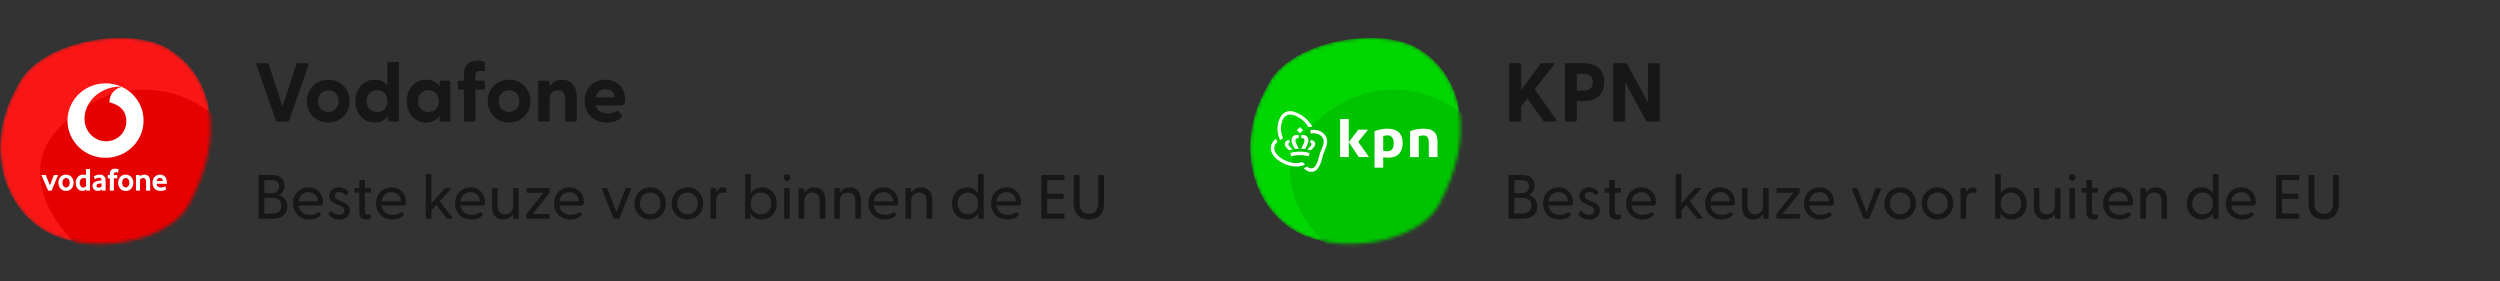 <svg width="720" height="81" viewBox="0 0 720 81" fill="none" xmlns="http://www.w3.org/2000/svg">
<rect x="0" y="0" width="720" height="81" fill="#333333" stroke="none"/>
<g clip-path="url(#clip0_6153_13877)">
<mask id="mask0_6153_13877" style="mask-type:alpha" maskUnits="userSpaceOnUse" x="0" y="10" width="61" height="61">
<path d="M4.763 25.305C10.827 11.438 37.383 7.594 48.089 13.804C61.638 21.709 65.04 39.367 54.422 58.925C48.5 70.019 25.301 73.847 12.814 66.407C-0.34 58.402 -3.841 40.348 4.763 25.305Z" fill="#0095B6"/>
</mask>
<g mask="url(#mask0_6153_13877)">
<path d="M4.763 25.305C10.827 11.438 37.383 7.594 48.089 13.804C61.638 21.709 65.04 39.367 54.422 58.925C48.5 70.019 25.301 73.847 12.814 66.407C-0.34 58.402 -3.841 40.348 4.763 25.305Z" fill="#FB1616"/>
<path d="M37.912 26.009C57.652 23.717 75.464 41.231 73.375 60.791C72.311 70.409 65.27 77.622 54.647 80.834C46.259 83.324 38.672 81.897 31.455 77.394C24.742 73.229 18.736 68.322 14.871 61.321C10.42 53.266 9.25 43.248 18.896 35.074C24.439 30.342 30.445 26.744 37.912 26.009Z" fill="#E60000"/>
</g>
<path d="M25.652 25.056C28.56 23.67 32.076 23.654 35.017 24.975C32.75 24.798 30.482 25.523 28.593 26.732C26.638 27.973 25.192 29.956 24.601 32.164C24.19 33.743 24.256 35.452 24.913 36.951C25.833 39.094 28.051 40.69 30.45 40.69C31.813 40.706 33.193 40.255 34.245 39.401C35.51 38.385 36.298 36.838 36.381 35.242C36.446 33.953 36.118 32.583 35.263 31.567C34.343 30.439 32.93 29.811 31.534 29.472C31.386 27.393 33.045 25.427 35.099 25.024C37.449 26.12 39.387 28.054 40.422 30.391C41.441 32.647 41.622 35.242 40.948 37.611C40.34 39.771 39.009 41.721 37.219 43.108C35.313 44.606 32.898 45.445 30.45 45.445C28.297 45.461 26.161 44.848 24.371 43.688C22.186 42.286 20.543 40.094 19.836 37.611C19.195 35.371 19.327 32.921 20.214 30.745C21.233 28.263 23.204 26.2 25.652 25.056ZM31.863 49.168C32.06 48.829 32.438 48.636 32.832 48.587C33.276 48.539 33.752 48.587 34.163 48.749C34.13 49.071 34.081 49.393 34.031 49.716C33.719 49.603 33.308 49.506 32.996 49.7C32.75 49.861 32.783 50.167 32.783 50.425H33.768V51.36H32.799V54.906H31.633V51.36H31.025V50.425H31.633C31.616 49.99 31.633 49.538 31.863 49.168ZM24.748 48.684H25.931V54.889H24.847C24.831 54.777 24.814 54.664 24.798 54.535C24.256 55.131 23.253 55.099 22.645 54.615C22.054 54.148 21.791 53.358 21.808 52.633C21.791 51.859 22.12 51.037 22.81 50.602C23.368 50.231 24.108 50.215 24.748 50.409V48.684ZM23.549 51.408C23.204 51.601 23.023 51.972 22.974 52.343C22.941 52.697 22.958 53.084 23.122 53.423C23.237 53.681 23.451 53.906 23.73 53.987C24.108 54.1 24.518 53.938 24.765 53.648V51.424C24.371 51.263 23.911 51.199 23.549 51.408ZM18.423 50.36C18.998 50.231 19.655 50.28 20.165 50.602C20.69 50.925 21.035 51.489 21.15 52.085C21.282 52.746 21.167 53.471 20.805 54.051C20.526 54.503 20.05 54.841 19.524 54.938C18.998 55.034 18.407 54.986 17.93 54.712C17.487 54.454 17.158 54.035 16.977 53.552C16.714 52.859 16.764 52.053 17.109 51.392C17.388 50.892 17.864 50.505 18.423 50.36ZM18.735 51.311C18.39 51.424 18.16 51.746 18.062 52.069C17.947 52.488 17.963 52.955 18.127 53.358C18.242 53.632 18.456 53.874 18.768 53.955C19.097 54.051 19.475 53.955 19.705 53.713C20.017 53.391 20.082 52.923 20.066 52.504C20.05 52.133 19.935 51.73 19.622 51.472C19.376 51.263 19.031 51.231 18.735 51.311ZM26.966 50.844C27.607 50.393 28.429 50.199 29.201 50.344C29.595 50.409 29.957 50.651 30.17 50.989C30.4 51.36 30.433 51.811 30.417 52.246V54.889H29.332L29.283 54.551C28.692 55.147 27.591 55.131 27.016 54.519C26.687 54.164 26.556 53.648 26.687 53.181C26.786 52.778 27.114 52.488 27.492 52.311C28.034 52.053 28.642 52.004 29.234 51.956C29.25 51.698 29.184 51.392 28.922 51.279C28.396 51.053 27.804 51.311 27.361 51.617C27.229 51.392 27.098 51.118 26.966 50.844ZM28.084 53.02C27.854 53.149 27.739 53.455 27.821 53.713C27.887 53.922 28.117 54.019 28.33 54.035C28.659 54.067 28.987 53.938 29.25 53.729V52.81C28.856 52.826 28.445 52.843 28.084 53.02ZM35.641 50.36C36.216 50.248 36.841 50.28 37.35 50.602C37.892 50.925 38.237 51.505 38.352 52.101C38.484 52.73 38.369 53.407 38.056 53.971C37.794 54.454 37.317 54.809 36.775 54.938C36.2 55.067 35.559 55.002 35.05 54.68C34.541 54.374 34.228 53.826 34.097 53.261C33.933 52.569 34.048 51.827 34.425 51.231C34.705 50.796 35.148 50.473 35.641 50.36ZM35.953 51.295C35.641 51.392 35.411 51.634 35.313 51.924C35.148 52.359 35.148 52.843 35.296 53.278C35.378 53.487 35.493 53.681 35.674 53.809C36.019 54.067 36.561 54.035 36.857 53.729C37.169 53.439 37.251 52.987 37.251 52.585C37.235 52.166 37.136 51.714 36.791 51.44C36.561 51.263 36.233 51.231 35.953 51.295ZM40.275 50.763C40.751 50.393 41.392 50.215 42 50.344C42.394 50.409 42.755 50.634 42.953 50.973C43.215 51.408 43.248 51.924 43.248 52.407V54.906H42.065V52.407C42.065 52.101 42.032 51.763 41.819 51.521C41.671 51.36 41.457 51.263 41.227 51.279C40.866 51.263 40.57 51.505 40.324 51.714V54.889H39.157V50.409H40.225C40.242 50.522 40.258 50.651 40.275 50.763ZM44.546 50.925C45.269 50.135 46.682 50.07 47.454 50.812C47.996 51.376 48.111 52.198 48.078 52.939H45.121C45.121 53.326 45.318 53.745 45.713 53.89C46.337 54.132 47.06 53.971 47.586 53.616C47.684 53.938 47.799 54.245 47.881 54.551C47.389 54.857 46.813 54.97 46.238 54.986C45.63 55.002 44.99 54.825 44.563 54.39C44.053 53.89 43.873 53.133 43.938 52.44C43.971 51.892 44.168 51.344 44.546 50.925ZM45.483 51.44C45.269 51.601 45.17 51.859 45.138 52.117H46.896C46.863 51.795 46.715 51.44 46.386 51.311C46.107 51.15 45.729 51.231 45.483 51.44ZM11.917 50.409H13.182C13.543 51.327 13.921 52.246 14.283 53.165L14.381 53.358C14.759 52.375 15.154 51.392 15.531 50.409H16.731C16.107 51.908 15.482 53.391 14.874 54.889H13.856C13.198 53.407 12.558 51.908 11.917 50.409Z" fill="white"/>
<path d="M79.912 35C79.72 35 79.528 34.904 79.456 34.712L73.84 18.608C73.744 18.368 73.864 18.2 74.128 18.2H76.96C77.152 18.2 77.296 18.272 77.368 18.488L81.352 30.68L85.336 18.488C85.408 18.272 85.552 18.2 85.744 18.2H88.576C88.84 18.2 88.984 18.368 88.888 18.608L83.272 34.712C83.2 34.904 83.008 35 82.816 35H79.912ZM94.562 35.288C91.01 35.288 88.394 32.6 88.394 29.12C88.394 25.64 91.01 22.952 94.562 22.952C98.09 22.952 100.706 25.64 100.706 29.12C100.706 32.6 98.09 35.288 94.562 35.288ZM94.562 32.24C96.218 32.24 97.514 31.04 97.514 29.12C97.514 27.2 96.218 26 94.562 26C92.882 26 91.586 27.2 91.586 29.12C91.586 31.04 92.882 32.24 94.562 32.24ZM107.931 35.288C104.619 35.288 102.339 32.624 102.339 29.12C102.339 25.64 104.619 22.952 107.931 22.952C109.563 22.952 110.763 23.552 111.555 24.608V18.2C111.555 17.984 111.699 17.84 111.915 17.84H114.531C114.747 17.84 114.891 17.984 114.891 18.2V34.64C114.891 34.856 114.723 35 114.507 35H112.179C111.963 35 111.819 34.856 111.819 34.64L111.771 33.344C110.955 34.544 109.683 35.288 107.931 35.288ZM108.627 32.264C110.379 32.264 111.603 31.016 111.603 29.12C111.603 27.224 110.379 25.976 108.627 25.976C106.875 25.976 105.579 27.248 105.579 29.12C105.579 31.016 106.875 32.264 108.627 32.264ZM122.744 35.288C119.432 35.288 117.152 32.624 117.152 29.12C117.152 25.64 119.432 22.952 122.744 22.952C124.52 22.952 125.792 23.672 126.584 24.896L126.632 23.6C126.632 23.384 126.776 23.24 126.992 23.24H129.344C129.56 23.24 129.704 23.384 129.704 23.6V34.64C129.704 34.856 129.536 35 129.32 35H126.992C126.776 35 126.632 34.856 126.632 34.64L126.584 33.344C125.768 34.544 124.496 35.288 122.744 35.288ZM123.44 32.264C125.192 32.264 126.416 31.016 126.416 29.12C126.416 27.224 125.192 25.976 123.44 25.976C121.688 25.976 120.392 27.248 120.392 29.12C120.392 31.016 121.688 32.264 123.44 32.264ZM133.956 35C133.74 35 133.596 34.856 133.596 34.64V25.808H132.204C131.988 25.808 131.844 25.664 131.844 25.448V23.6C131.844 23.384 131.988 23.24 132.204 23.24H133.596V21.416C133.596 18.68 135.108 17.456 137.628 17.456C138.3 17.456 138.804 17.504 139.428 17.816C139.572 17.888 139.644 18.032 139.644 18.176V20.36C139.644 20.528 139.5 20.552 139.332 20.528C138.948 20.456 138.636 20.408 138.372 20.408C137.196 20.408 136.932 21.008 136.932 21.872V23.24H139.284C139.5 23.24 139.644 23.384 139.644 23.6V25.448C139.644 25.664 139.5 25.808 139.284 25.808H136.932V34.64C136.932 34.856 136.788 35 136.572 35H133.956ZM146.617 35.288C143.065 35.288 140.449 32.6 140.449 29.12C140.449 25.64 143.065 22.952 146.617 22.952C150.145 22.952 152.761 25.64 152.761 29.12C152.761 32.6 150.145 35.288 146.617 35.288ZM146.617 32.24C148.273 32.24 149.569 31.04 149.569 29.12C149.569 27.2 148.273 26 146.617 26C144.937 26 143.641 27.2 143.641 29.12C143.641 31.04 144.937 32.24 146.617 32.24ZM155.354 35C155.138 35 154.994 34.856 154.994 34.64V23.6C154.994 23.384 155.138 23.24 155.354 23.24H157.85C158.066 23.24 158.21 23.336 158.21 23.624L158.306 25.016C158.978 23.816 160.106 22.952 161.858 22.952C164.306 22.952 166.106 24.728 166.106 27.8V34.64C166.106 34.856 165.938 35 165.722 35H163.154C162.938 35 162.794 34.856 162.794 34.64V28.544C162.794 26.888 162.026 26 160.61 26C159.218 26 158.306 26.888 158.306 28.544V34.64C158.306 34.856 158.162 35 157.946 35H155.354ZM174.795 35.288C170.931 35.288 168.339 32.624 168.339 29.072C168.339 25.616 170.763 22.952 174.387 22.952C177.963 22.952 180.027 25.592 180.027 28.568C180.027 29.72 179.763 30.368 178.731 30.368H171.579C171.939 31.856 173.163 32.672 175.059 32.672C175.971 32.672 176.835 32.504 177.795 31.952C177.963 31.856 178.083 31.88 178.203 32.048L179.091 33.272C179.211 33.44 179.187 33.608 178.971 33.8C177.963 34.808 176.451 35.288 174.795 35.288ZM171.531 28.04H177.075C176.883 26.48 175.827 25.688 174.411 25.688C172.947 25.688 171.819 26.48 171.531 28.04Z" fill="#171717"/>
<path d="M74.728 63C74.566 63 74.458 62.91 74.458 62.748V50.652C74.458 50.49 74.566 50.4 74.728 50.4H78.526C81.01 50.4 81.964 51.93 81.964 53.478C81.964 54.684 81.334 55.746 80.182 56.178C81.73 56.538 82.738 57.78 82.738 59.472C82.738 61.542 81.334 63 78.454 63H74.728ZM76.132 55.62H78.292C79.552 55.62 80.362 54.936 80.362 53.676C80.362 52.398 79.552 51.894 78.292 51.894H76.132V55.62ZM76.132 61.506H78.346C80.092 61.506 81.028 60.732 81.028 59.256C81.028 57.798 80.092 56.97 78.346 56.97H76.132V61.506ZM89.109 63.216C86.228 63.216 84.392 61.146 84.392 58.554C84.392 55.962 86.21 53.964 88.856 53.964C91.484 53.964 93.014 55.962 93.014 58.14C93.014 58.86 92.871 59.184 92.276 59.184H85.977C86.174 60.768 87.308 61.884 89.252 61.884C90.225 61.884 90.963 61.614 91.647 61.128C91.754 61.056 91.862 61.056 91.934 61.146L92.331 61.704C92.457 61.848 92.403 61.956 92.258 62.082C91.484 62.838 90.35 63.216 89.109 63.216ZM85.977 57.978H91.575C91.484 56.394 90.441 55.35 88.856 55.35C87.272 55.35 86.156 56.34 85.977 57.978ZM97.668 63.216C96.228 63.216 95.238 62.532 94.68 61.848C94.554 61.704 94.572 61.56 94.68 61.38L95.04 60.876C95.166 60.714 95.328 60.714 95.472 60.858C96.066 61.434 96.714 61.83 97.596 61.83C98.514 61.83 99.144 61.416 99.144 60.606C99.144 59.886 98.658 59.544 97.884 59.22L96.822 58.77C95.742 58.32 94.86 57.654 94.86 56.412C94.86 54.882 96.156 53.964 97.668 53.964C98.712 53.964 99.684 54.396 100.35 55.224C100.458 55.35 100.422 55.494 100.332 55.602L99.9 56.106C99.756 56.286 99.63 56.268 99.468 56.106C98.91 55.548 98.352 55.296 97.74 55.296C97.002 55.296 96.408 55.674 96.408 56.376C96.408 57.114 96.948 57.42 97.74 57.726L98.712 58.122C99.846 58.59 100.764 59.274 100.746 60.642C100.746 62.316 99.306 63.216 97.668 63.216ZM105.566 63.216C104.306 63.216 103.478 62.586 103.478 61.128V55.494H102.344C102.182 55.494 102.074 55.386 102.074 55.224V54.432C102.074 54.27 102.182 54.18 102.344 54.18H103.478V52.092C103.478 51.93 103.568 51.84 103.73 51.84H104.864C105.026 51.84 105.098 51.93 105.098 52.092V54.18H106.574C106.736 54.18 106.826 54.27 106.826 54.432V55.224C106.826 55.386 106.736 55.494 106.574 55.494H105.098V60.93C105.098 61.578 105.386 61.83 105.908 61.83C106.052 61.83 106.286 61.812 106.466 61.794C106.718 61.758 106.808 61.848 106.808 62.028V62.784C106.808 63.126 106.07 63.216 105.566 63.216ZM113.015 63.216C110.135 63.216 108.299 61.146 108.299 58.554C108.299 55.962 110.117 53.964 112.763 53.964C115.391 53.964 116.921 55.962 116.921 58.14C116.921 58.86 116.777 59.184 116.183 59.184H109.883C110.081 60.768 111.215 61.884 113.159 61.884C114.131 61.884 114.869 61.614 115.553 61.128C115.661 61.056 115.769 61.056 115.841 61.146L116.237 61.704C116.363 61.848 116.309 61.956 116.165 62.082C115.391 62.838 114.257 63.216 113.015 63.216ZM109.883 57.978H115.481C115.391 56.394 114.347 55.35 112.763 55.35C111.179 55.35 110.063 56.34 109.883 57.978ZM122.87 63C122.708 63 122.618 62.91 122.618 62.748V50.382C122.618 50.22 122.708 50.13 122.87 50.13H124.004C124.166 50.13 124.256 50.22 124.256 50.382V58.554L128.054 54.324C128.144 54.216 128.234 54.18 128.36 54.18H129.728C129.926 54.18 129.962 54.324 129.836 54.468L126.65 57.924L130.304 62.694C130.43 62.856 130.358 63 130.142 63H128.936C128.792 63 128.702 62.964 128.612 62.838L125.66 59.04L124.256 60.57V62.748C124.256 62.91 124.166 63 124.004 63H122.87ZM135.761 63.216C132.881 63.216 131.045 61.146 131.045 58.554C131.045 55.962 132.863 53.964 135.509 53.964C138.137 53.964 139.667 55.962 139.667 58.14C139.667 58.86 139.523 59.184 138.929 59.184H132.629C132.827 60.768 133.961 61.884 135.905 61.884C136.877 61.884 137.615 61.614 138.299 61.128C138.407 61.056 138.515 61.056 138.587 61.146L138.983 61.704C139.109 61.848 139.055 61.956 138.911 62.082C138.137 62.838 137.003 63.216 135.761 63.216ZM132.629 57.978H138.227C138.137 56.394 137.093 55.35 135.509 55.35C133.925 55.35 132.809 56.34 132.629 57.978ZM144.894 63.216C143.004 63.216 141.69 61.938 141.69 59.598V54.432C141.69 54.27 141.78 54.18 141.942 54.18H143.076C143.238 54.18 143.31 54.27 143.31 54.432V59.364C143.31 60.84 144.066 61.704 145.416 61.704C146.766 61.704 147.756 60.84 147.756 59.364V54.432C147.756 54.27 147.828 54.18 147.99 54.18H149.124C149.286 54.18 149.376 54.27 149.376 54.432V62.748C149.376 62.91 149.286 63 149.124 63H148.062C147.882 63 147.81 62.928 147.81 62.73L147.756 61.614C147.252 62.514 146.316 63.216 144.894 63.216ZM151.848 63C151.686 63 151.578 62.91 151.578 62.748V61.83C151.578 61.704 151.632 61.578 151.704 61.488L156.51 55.53H151.902C151.74 55.53 151.632 55.44 151.632 55.278V54.432C151.632 54.27 151.74 54.18 151.902 54.18H158.04C158.202 54.18 158.31 54.27 158.31 54.432V55.35C158.31 55.476 158.274 55.584 158.184 55.674L153.396 61.632H158.076C158.238 61.632 158.328 61.74 158.328 61.902V62.748C158.328 62.91 158.238 63 158.076 63H151.848ZM164.255 63.216C161.375 63.216 159.539 61.146 159.539 58.554C159.539 55.962 161.357 53.964 164.003 53.964C166.631 53.964 168.161 55.962 168.161 58.14C168.161 58.86 168.017 59.184 167.423 59.184H161.123C161.321 60.768 162.455 61.884 164.399 61.884C165.371 61.884 166.109 61.614 166.793 61.128C166.901 61.056 167.009 61.056 167.081 61.146L167.477 61.704C167.603 61.848 167.549 61.956 167.405 62.082C166.631 62.838 165.497 63.216 164.255 63.216ZM161.123 57.978H166.721C166.631 56.394 165.587 55.35 164.003 55.35C162.419 55.35 161.303 56.34 161.123 57.978ZM176.972 63C176.828 63 176.702 62.928 176.648 62.784L173.354 54.486C173.282 54.288 173.354 54.18 173.552 54.18H174.704C174.848 54.18 174.938 54.252 174.992 54.396L177.548 61.164L180.104 54.396C180.158 54.252 180.248 54.18 180.392 54.18H181.544C181.742 54.18 181.814 54.288 181.742 54.486L178.448 62.784C178.394 62.928 178.268 63 178.124 63H176.972ZM187.261 63.216C184.669 63.216 182.707 61.218 182.707 58.59C182.707 55.962 184.669 53.964 187.261 53.964C189.853 53.964 191.797 55.962 191.797 58.59C191.797 61.218 189.853 63.216 187.261 63.216ZM187.261 61.704C188.953 61.704 190.231 60.444 190.231 58.59C190.231 56.736 188.953 55.458 187.261 55.458C185.551 55.458 184.291 56.736 184.291 58.59C184.291 60.444 185.551 61.704 187.261 61.704ZM198.001 63.216C195.409 63.216 193.447 61.218 193.447 58.59C193.447 55.962 195.409 53.964 198.001 53.964C200.593 53.964 202.537 55.962 202.537 58.59C202.537 61.218 200.593 63.216 198.001 63.216ZM198.001 61.704C199.693 61.704 200.971 60.444 200.971 58.59C200.971 56.736 199.693 55.458 198.001 55.458C196.291 55.458 195.031 56.736 195.031 58.59C195.031 60.444 196.291 61.704 198.001 61.704ZM204.889 63C204.727 63 204.637 62.91 204.637 62.748V54.432C204.637 54.27 204.727 54.18 204.889 54.18H205.951C206.131 54.18 206.203 54.252 206.203 54.45L206.257 55.494C206.581 54.63 207.175 53.964 208.255 53.964C208.633 53.964 208.903 54.036 209.065 54.144C209.173 54.234 209.209 54.306 209.209 54.468V55.35C209.209 55.548 209.083 55.584 208.885 55.53C208.651 55.458 208.435 55.44 208.237 55.44C206.761 55.44 206.257 56.7 206.257 57.762V62.748C206.257 62.91 206.185 63 206.023 63H204.889ZM219.411 63.216C217.899 63.216 216.801 62.532 216.153 61.434L216.117 62.748C216.117 62.91 216.045 63 215.883 63H214.839C214.677 63 214.587 62.91 214.587 62.748V50.382C214.587 50.22 214.677 50.13 214.839 50.13H215.973C216.135 50.13 216.225 50.22 216.225 50.382V55.674C216.855 54.612 217.953 53.964 219.411 53.964C221.949 53.964 223.713 55.962 223.713 58.59C223.713 61.236 221.949 63.216 219.411 63.216ZM219.123 61.722C220.869 61.722 222.129 60.462 222.129 58.59C222.129 56.736 220.869 55.458 219.123 55.458C217.395 55.458 216.189 56.736 216.189 58.608C216.189 60.48 217.395 61.722 219.123 61.722ZM226.647 52.092C226.107 52.092 225.675 51.66 225.675 51.12C225.675 50.58 226.107 50.148 226.647 50.148C227.187 50.148 227.601 50.58 227.601 51.12C227.601 51.66 227.187 52.092 226.647 52.092ZM226.071 63C225.909 63 225.837 62.91 225.837 62.748V54.432C225.837 54.27 225.909 54.18 226.071 54.18H227.205C227.367 54.18 227.457 54.27 227.457 54.432V62.748C227.457 62.91 227.367 63 227.205 63H226.071ZM230.272 63C230.11 63 230.02 62.91 230.02 62.748V54.432C230.02 54.27 230.11 54.18 230.272 54.18H231.334C231.514 54.18 231.586 54.252 231.586 54.45L231.64 55.566C232.144 54.666 233.08 53.964 234.502 53.964C236.392 53.964 237.706 55.242 237.706 57.564V62.748C237.706 62.91 237.616 63 237.454 63H236.32C236.158 63 236.086 62.91 236.086 62.748V57.816C236.086 56.34 235.33 55.458 233.98 55.458C232.63 55.458 231.64 56.34 231.64 57.816V62.748C231.64 62.91 231.568 63 231.406 63H230.272ZM240.52 63C240.358 63 240.268 62.91 240.268 62.748V54.432C240.268 54.27 240.358 54.18 240.52 54.18H241.582C241.762 54.18 241.834 54.252 241.834 54.45L241.888 55.566C242.392 54.666 243.328 53.964 244.75 53.964C246.64 53.964 247.954 55.242 247.954 57.564V62.748C247.954 62.91 247.864 63 247.702 63H246.568C246.406 63 246.334 62.91 246.334 62.748V57.816C246.334 56.34 245.578 55.458 244.228 55.458C242.878 55.458 241.888 56.34 241.888 57.816V62.748C241.888 62.91 241.816 63 241.654 63H240.52ZM254.782 63.216C251.902 63.216 250.066 61.146 250.066 58.554C250.066 55.962 251.884 53.964 254.53 53.964C257.158 53.964 258.688 55.962 258.688 58.14C258.688 58.86 258.544 59.184 257.95 59.184H251.65C251.848 60.768 252.982 61.884 254.926 61.884C255.898 61.884 256.636 61.614 257.32 61.128C257.428 61.056 257.536 61.056 257.608 61.146L258.004 61.704C258.13 61.848 258.076 61.956 257.932 62.082C257.158 62.838 256.024 63.216 254.782 63.216ZM251.65 57.978H257.248C257.158 56.394 256.114 55.35 254.53 55.35C252.946 55.35 251.83 56.34 251.65 57.978ZM261.051 63C260.889 63 260.799 62.91 260.799 62.748V54.432C260.799 54.27 260.889 54.18 261.051 54.18H262.113C262.293 54.18 262.365 54.252 262.365 54.45L262.419 55.566C262.923 54.666 263.859 53.964 265.281 53.964C267.171 53.964 268.485 55.242 268.485 57.564V62.748C268.485 62.91 268.395 63 268.233 63H267.099C266.937 63 266.865 62.91 266.865 62.748V57.816C266.865 56.34 266.109 55.458 264.759 55.458C263.409 55.458 262.419 56.34 262.419 57.816V62.748C262.419 62.91 262.347 63 262.185 63H261.051ZM278.485 63.216C275.947 63.216 274.183 61.236 274.183 58.59C274.183 55.962 275.947 53.964 278.485 53.964C279.943 53.964 281.041 54.612 281.671 55.674V50.382C281.671 50.22 281.761 50.13 281.923 50.13H283.057C283.219 50.13 283.309 50.22 283.309 50.382V62.748C283.309 62.91 283.219 63 283.057 63H282.013C281.851 63 281.779 62.91 281.779 62.748L281.743 61.434C281.095 62.532 279.997 63.216 278.485 63.216ZM278.773 61.722C280.501 61.722 281.707 60.48 281.707 58.608C281.707 56.736 280.501 55.458 278.773 55.458C277.027 55.458 275.767 56.736 275.767 58.59C275.767 60.462 277.027 61.722 278.773 61.722ZM290.132 63.216C287.252 63.216 285.416 61.146 285.416 58.554C285.416 55.962 287.234 53.964 289.88 53.964C292.508 53.964 294.038 55.962 294.038 58.14C294.038 58.86 293.894 59.184 293.3 59.184H287C287.198 60.768 288.332 61.884 290.276 61.884C291.248 61.884 291.986 61.614 292.67 61.128C292.778 61.056 292.886 61.056 292.958 61.146L293.354 61.704C293.48 61.848 293.426 61.956 293.282 62.082C292.508 62.838 291.374 63.216 290.132 63.216ZM287 57.978H292.598C292.508 56.394 291.464 55.35 289.88 55.35C288.296 55.35 287.18 56.34 287 57.978ZM300.185 63C300.023 63 299.915 62.91 299.915 62.748V50.652C299.915 50.49 300.023 50.4 300.185 50.4H306.305C306.467 50.4 306.575 50.49 306.575 50.652V51.642C306.575 51.804 306.467 51.894 306.305 51.894H301.607V55.782H306.071C306.233 55.782 306.323 55.872 306.323 56.034V57.024C306.323 57.186 306.233 57.276 306.071 57.276H301.607V61.488H306.323C306.485 61.488 306.575 61.596 306.575 61.758V62.748C306.575 62.91 306.485 63 306.323 63H300.185ZM313.603 63.234C311.047 63.234 309.247 61.632 309.247 58.68V50.652C309.247 50.49 309.355 50.4 309.517 50.4H310.687C310.849 50.4 310.939 50.49 310.939 50.652V58.554C310.939 60.606 312.019 61.596 313.603 61.596C315.205 61.596 316.285 60.606 316.285 58.554V50.652C316.285 50.49 316.375 50.4 316.537 50.4H317.707C317.869 50.4 317.959 50.49 317.959 50.652V58.68C317.959 61.632 316.195 63.234 313.603 63.234Z" fill="#171717"/>
<mask id="mask1_6153_13877" style="mask-type:alpha" maskUnits="userSpaceOnUse" x="360" y="10" width="61" height="61">
<path d="M364.763 25.305C370.827 11.438 397.383 7.594 408.089 13.804C421.638 21.709 425.04 39.367 414.422 58.925C408.5 70.019 385.301 73.847 372.814 66.407C359.66 58.402 356.159 40.348 364.763 25.305Z" fill="#0095B6"/>
</mask>
<g mask="url(#mask1_6153_13877)">
<path d="M364.763 25.305C370.827 11.438 397.383 7.594 408.089 13.804C421.638 21.709 425.04 39.367 414.422 58.925C408.5 70.019 385.301 73.847 372.814 66.407C359.66 58.402 356.159 40.348 364.763 25.305Z" fill="#00D600"/>
<path d="M397.912 26.009C417.652 23.717 435.464 41.231 433.375 60.791C432.312 70.409 425.27 77.622 414.647 80.834C406.259 83.324 398.672 81.897 391.455 77.394C384.742 73.229 378.736 68.322 374.871 61.321C370.42 53.266 369.25 43.248 378.896 35.074C384.439 30.342 390.445 26.744 397.912 26.009Z" fill="#00C300"/>
</g>
<path d="M409.949 37.065C413.206 37.065 414 38.596 414 40.977V45.229H411.5V41.347C411.5 39.824 411.241 39 409.887 39C409.421 39 408.968 39.087 408.609 39.249V45.229H406.109V37.782C407.233 37.336 408.47 37.065 409.949 37.065ZM388.452 34.291H385.959V45.229H388.452V34.291ZM388.458 40.925L391.177 37.353H394.014L391.173 40.836L394.269 45.229H391.314L388.456 40.925H388.458ZM395.866 37.782C396.903 37.353 398.282 37.065 399.602 37.065C402.549 37.065 403.97 38.548 403.97 41.204C403.97 43.86 402.525 45.41 399.778 45.41C399.31 45.41 398.894 45.389 398.36 45.291V48.291H395.868V37.782M399.585 38.972C399.143 38.972 398.713 39.048 398.36 39.209V43.396C398.609 43.491 399.095 43.571 399.483 43.571C400.829 43.571 401.398 42.741 401.398 41.222C401.398 39.703 400.676 38.972 399.585 38.972Z" fill="white"/>
<path fill-rule="evenodd" clip-rule="evenodd" d="M377.991 36.511C376.468 33.762 373.412 32 371.588 32C368.972 32 367.911 34.753 367.911 37.244C367.911 38.399 368.305 39.446 368.636 40.262L368.666 40.336C368.666 40.336 369.124 40.039 369.526 39.818C369.112 38.793 368.903 38.011 368.903 37.242C368.903 35.651 369.293 34.347 369.972 33.668C370.368 33.272 370.983 32.987 371.588 32.987C373.028 32.987 375.498 34.381 376.872 36.625C377.252 36.561 377.529 36.525 377.991 36.507" fill="white"/>
<path fill-rule="evenodd" clip-rule="evenodd" d="M375.142 46.699L375.108 46.663L375.062 46.679C374.533 46.868 373.989 46.961 373.4 46.961C371.471 46.961 369.361 46.099 368.027 44.766C367.358 44.094 366.991 43.372 366.991 42.8C366.991 42.022 367.244 41.395 367.861 40.923C367.742 40.644 367.615 40.32 367.497 39.965C366.466 40.652 366 41.608 366 42.8C366 43.643 366.46 44.598 367.326 45.464C368.528 46.667 370.754 47.951 373.4 47.951C374.232 47.951 375.023 47.79 375.753 47.469L375.857 47.423L375.775 47.344C375.55 47.123 375.337 46.902 375.14 46.697" fill="white"/>
<path fill-rule="evenodd" clip-rule="evenodd" d="M374.013 39.81V38.946C373.806 38.886 373.653 38.857 373.404 38.857C372.526 38.857 372.028 39.543 371.955 40.228C371.899 40.75 372.044 41.508 372.956 42.92C373.324 42.87 373.693 42.84 374.055 42.83C373.263 41.359 373.07 40.843 373.07 40.465C373.07 40.027 373.322 39.804 373.834 39.804C373.904 39.804 373.96 39.804 374.013 39.81Z" fill="white"/>
<path fill-rule="evenodd" clip-rule="evenodd" d="M374.383 44.67C375.195 44.67 376.024 44.773 376.886 45.028L377.18 44.065C376.213 43.776 375.271 43.659 374.383 43.659C373.495 43.659 372.554 43.776 371.586 44.065L371.881 45.028C372.743 44.772 373.571 44.67 374.383 44.67Z" fill="white"/>
<path d="M374.384 36.59L373.488 37.486L374.383 38.381L375.279 37.486L374.384 36.59Z" fill="white"/>
<path fill-rule="evenodd" clip-rule="evenodd" d="M372.257 43.039C371.21 42.062 371.045 41.793 371.045 41.496C371.045 41.281 371.186 41.142 371.443 41.096C371.379 40.83 371.352 40.579 371.36 40.34C370.563 40.318 370.01 40.768 370.01 41.415C370.01 41.926 370.205 42.39 371.256 43.292L371.35 43.264C371.648 43.175 371.951 43.101 372.257 43.039Z" fill="white"/>
<path fill-rule="evenodd" clip-rule="evenodd" d="M374.756 39.81V38.946C374.963 38.886 375.116 38.857 375.365 38.857C376.243 38.857 376.741 39.543 376.814 40.228C376.87 40.75 376.725 41.508 375.813 42.92C375.445 42.87 375.076 42.84 374.714 42.83C375.506 41.359 375.699 40.843 375.699 40.465C375.699 40.027 375.447 39.804 374.935 39.804C374.865 39.804 374.809 39.804 374.756 39.81Z" fill="white"/>
<path fill-rule="evenodd" clip-rule="evenodd" d="M376.512 43.039C377.559 42.062 377.724 41.793 377.724 41.496C377.724 41.281 377.583 41.142 377.326 41.096C377.39 40.83 377.418 40.579 377.41 40.34C378.206 40.318 378.759 40.768 378.759 41.415C378.759 41.926 378.564 42.39 377.513 43.292L377.42 43.264C377.121 43.175 376.818 43.101 376.512 43.039Z" fill="white"/>
<path fill-rule="evenodd" clip-rule="evenodd" d="M381.308 38.552C380.788 38.022 379.922 37.393 378.292 37.393C377.991 37.393 377.696 37.413 377.414 37.453L377.326 37.465L377.352 37.553C377.428 37.813 377.487 38.09 377.529 38.379L377.541 38.454L377.615 38.444C377.844 38.415 378.065 38.401 378.294 38.401C379.584 38.401 380.223 38.87 380.609 39.265C381.011 39.673 381.24 40.212 381.24 40.744C381.24 41.423 380.89 42.281 380.547 43.113C380.378 43.525 380.07 44.318 379.904 44.998C379.588 46.285 378.963 48.49 377.698 48.49C377.28 48.49 377.023 48.453 376.436 47.981C376.116 48.164 375.777 48.315 375.425 48.435C376.37 49.291 376.936 49.5 377.7 49.5C379.751 49.5 380.509 46.713 380.868 45.243C380.977 44.795 381.188 44.176 381.465 43.503C381.843 42.581 382.234 41.628 382.234 40.746C382.234 39.95 381.897 39.151 381.312 38.554" fill="white"/>
<path d="M435.016 35C434.8 35 434.656 34.856 434.656 34.64V18.56C434.656 18.344 434.8 18.2 435.016 18.2H437.728C437.944 18.2 438.088 18.344 438.088 18.56V25.976L443.656 18.392C443.776 18.248 443.92 18.2 444.088 18.2H447.376C447.688 18.2 447.736 18.416 447.568 18.632L442 25.688L448.24 34.568C448.408 34.808 448.312 35 448.024 35H444.88C444.688 35 444.568 34.952 444.448 34.784L439.912 28.376L438.088 30.656V34.64C438.088 34.856 437.944 35 437.728 35H435.016ZM451.047 35C450.831 35 450.687 34.856 450.687 34.64V18.56C450.687 18.344 450.831 18.2 451.047 18.2H456.111C460.095 18.2 462.015 20.432 462.015 23.648C462.015 26.888 460.095 29.12 456.111 29.12H454.119V34.64C454.119 34.856 453.975 35 453.759 35H451.047ZM454.119 26.072H455.991C457.455 26.072 458.727 25.568 458.727 23.648C458.727 21.752 457.455 21.248 455.991 21.248H454.119V26.072ZM477.665 18.2C477.881 18.2 478.025 18.344 478.025 18.56V34.64C478.025 34.856 477.881 35 477.665 35H474.473C474.281 35 474.137 34.928 474.041 34.76L468.041 23.696V34.64C468.041 34.856 467.897 35 467.681 35H464.969C464.753 35 464.609 34.856 464.609 34.64V18.56C464.609 18.344 464.753 18.2 464.969 18.2H468.161C468.353 18.2 468.497 18.272 468.593 18.44L474.593 29.504V18.56C474.593 18.344 474.737 18.2 474.953 18.2H477.665Z" fill="#171717"/>
<path d="M434.728 63C434.566 63 434.458 62.91 434.458 62.748V50.652C434.458 50.49 434.566 50.4 434.728 50.4H438.526C441.01 50.4 441.964 51.93 441.964 53.478C441.964 54.684 441.334 55.746 440.182 56.178C441.73 56.538 442.738 57.78 442.738 59.472C442.738 61.542 441.334 63 438.454 63H434.728ZM436.132 55.62H438.292C439.552 55.62 440.362 54.936 440.362 53.676C440.362 52.398 439.552 51.894 438.292 51.894H436.132V55.62ZM436.132 61.506H438.346C440.092 61.506 441.028 60.732 441.028 59.256C441.028 57.798 440.092 56.97 438.346 56.97H436.132V61.506ZM449.108 63.216C446.228 63.216 444.392 61.146 444.392 58.554C444.392 55.962 446.21 53.964 448.856 53.964C451.484 53.964 453.014 55.962 453.014 58.14C453.014 58.86 452.87 59.184 452.276 59.184H445.976C446.174 60.768 447.308 61.884 449.252 61.884C450.224 61.884 450.962 61.614 451.646 61.128C451.754 61.056 451.862 61.056 451.934 61.146L452.33 61.704C452.456 61.848 452.402 61.956 452.258 62.082C451.484 62.838 450.35 63.216 449.108 63.216ZM445.976 57.978H451.574C451.484 56.394 450.44 55.35 448.856 55.35C447.272 55.35 446.156 56.34 445.976 57.978ZM457.668 63.216C456.228 63.216 455.238 62.532 454.68 61.848C454.554 61.704 454.572 61.56 454.68 61.38L455.04 60.876C455.166 60.714 455.328 60.714 455.472 60.858C456.066 61.434 456.714 61.83 457.596 61.83C458.514 61.83 459.144 61.416 459.144 60.606C459.144 59.886 458.658 59.544 457.884 59.22L456.822 58.77C455.742 58.32 454.86 57.654 454.86 56.412C454.86 54.882 456.156 53.964 457.668 53.964C458.712 53.964 459.684 54.396 460.35 55.224C460.458 55.35 460.422 55.494 460.332 55.602L459.9 56.106C459.756 56.286 459.63 56.268 459.468 56.106C458.91 55.548 458.352 55.296 457.74 55.296C457.002 55.296 456.408 55.674 456.408 56.376C456.408 57.114 456.948 57.42 457.74 57.726L458.712 58.122C459.846 58.59 460.764 59.274 460.746 60.642C460.746 62.316 459.306 63.216 457.668 63.216ZM465.566 63.216C464.306 63.216 463.478 62.586 463.478 61.128V55.494H462.344C462.182 55.494 462.074 55.386 462.074 55.224V54.432C462.074 54.27 462.182 54.18 462.344 54.18H463.478V52.092C463.478 51.93 463.568 51.84 463.73 51.84H464.864C465.026 51.84 465.098 51.93 465.098 52.092V54.18H466.574C466.736 54.18 466.826 54.27 466.826 54.432V55.224C466.826 55.386 466.736 55.494 466.574 55.494H465.098V60.93C465.098 61.578 465.386 61.83 465.908 61.83C466.052 61.83 466.286 61.812 466.466 61.794C466.718 61.758 466.808 61.848 466.808 62.028V62.784C466.808 63.126 466.07 63.216 465.566 63.216ZM473.015 63.216C470.135 63.216 468.299 61.146 468.299 58.554C468.299 55.962 470.117 53.964 472.763 53.964C475.391 53.964 476.921 55.962 476.921 58.14C476.921 58.86 476.777 59.184 476.183 59.184H469.883C470.081 60.768 471.215 61.884 473.159 61.884C474.131 61.884 474.869 61.614 475.553 61.128C475.661 61.056 475.769 61.056 475.841 61.146L476.237 61.704C476.363 61.848 476.309 61.956 476.165 62.082C475.391 62.838 474.257 63.216 473.015 63.216ZM469.883 57.978H475.481C475.391 56.394 474.347 55.35 472.763 55.35C471.179 55.35 470.063 56.34 469.883 57.978ZM482.87 63C482.708 63 482.618 62.91 482.618 62.748V50.382C482.618 50.22 482.708 50.13 482.87 50.13H484.004C484.166 50.13 484.256 50.22 484.256 50.382V58.554L488.054 54.324C488.144 54.216 488.234 54.18 488.36 54.18H489.728C489.926 54.18 489.962 54.324 489.836 54.468L486.65 57.924L490.304 62.694C490.43 62.856 490.358 63 490.142 63H488.936C488.792 63 488.702 62.964 488.612 62.838L485.66 59.04L484.256 60.57V62.748C484.256 62.91 484.166 63 484.004 63H482.87ZM495.761 63.216C492.881 63.216 491.045 61.146 491.045 58.554C491.045 55.962 492.863 53.964 495.509 53.964C498.137 53.964 499.667 55.962 499.667 58.14C499.667 58.86 499.523 59.184 498.929 59.184H492.629C492.827 60.768 493.961 61.884 495.905 61.884C496.877 61.884 497.615 61.614 498.299 61.128C498.407 61.056 498.515 61.056 498.587 61.146L498.983 61.704C499.109 61.848 499.055 61.956 498.911 62.082C498.137 62.838 497.003 63.216 495.761 63.216ZM492.629 57.978H498.227C498.137 56.394 497.093 55.35 495.509 55.35C493.925 55.35 492.809 56.34 492.629 57.978ZM504.894 63.216C503.004 63.216 501.69 61.938 501.69 59.598V54.432C501.69 54.27 501.78 54.18 501.942 54.18H503.076C503.238 54.18 503.31 54.27 503.31 54.432V59.364C503.31 60.84 504.066 61.704 505.416 61.704C506.766 61.704 507.756 60.84 507.756 59.364V54.432C507.756 54.27 507.828 54.18 507.99 54.18H509.124C509.286 54.18 509.376 54.27 509.376 54.432V62.748C509.376 62.91 509.286 63 509.124 63H508.062C507.882 63 507.81 62.928 507.81 62.73L507.756 61.614C507.252 62.514 506.316 63.216 504.894 63.216ZM511.848 63C511.686 63 511.578 62.91 511.578 62.748V61.83C511.578 61.704 511.632 61.578 511.704 61.488L516.51 55.53H511.902C511.74 55.53 511.632 55.44 511.632 55.278V54.432C511.632 54.27 511.74 54.18 511.902 54.18H518.04C518.202 54.18 518.31 54.27 518.31 54.432V55.35C518.31 55.476 518.274 55.584 518.184 55.674L513.396 61.632H518.076C518.238 61.632 518.328 61.74 518.328 61.902V62.748C518.328 62.91 518.238 63 518.076 63H511.848ZM524.255 63.216C521.375 63.216 519.539 61.146 519.539 58.554C519.539 55.962 521.357 53.964 524.003 53.964C526.631 53.964 528.161 55.962 528.161 58.14C528.161 58.86 528.017 59.184 527.423 59.184H521.123C521.321 60.768 522.455 61.884 524.399 61.884C525.371 61.884 526.109 61.614 526.793 61.128C526.901 61.056 527.009 61.056 527.081 61.146L527.477 61.704C527.603 61.848 527.549 61.956 527.405 62.082C526.631 62.838 525.497 63.216 524.255 63.216ZM521.123 57.978H526.721C526.631 56.394 525.587 55.35 524.003 55.35C522.419 55.35 521.303 56.34 521.123 57.978ZM536.972 63C536.828 63 536.702 62.928 536.648 62.784L533.354 54.486C533.282 54.288 533.354 54.18 533.552 54.18H534.704C534.848 54.18 534.938 54.252 534.992 54.396L537.548 61.164L540.104 54.396C540.158 54.252 540.248 54.18 540.392 54.18H541.544C541.742 54.18 541.814 54.288 541.742 54.486L538.448 62.784C538.394 62.928 538.268 63 538.124 63H536.972ZM547.261 63.216C544.669 63.216 542.707 61.218 542.707 58.59C542.707 55.962 544.669 53.964 547.261 53.964C549.853 53.964 551.797 55.962 551.797 58.59C551.797 61.218 549.853 63.216 547.261 63.216ZM547.261 61.704C548.953 61.704 550.231 60.444 550.231 58.59C550.231 56.736 548.953 55.458 547.261 55.458C545.551 55.458 544.291 56.736 544.291 58.59C544.291 60.444 545.551 61.704 547.261 61.704ZM558.001 63.216C555.409 63.216 553.447 61.218 553.447 58.59C553.447 55.962 555.409 53.964 558.001 53.964C560.593 53.964 562.537 55.962 562.537 58.59C562.537 61.218 560.593 63.216 558.001 63.216ZM558.001 61.704C559.693 61.704 560.971 60.444 560.971 58.59C560.971 56.736 559.693 55.458 558.001 55.458C556.291 55.458 555.031 56.736 555.031 58.59C555.031 60.444 556.291 61.704 558.001 61.704ZM564.889 63C564.727 63 564.637 62.91 564.637 62.748V54.432C564.637 54.27 564.727 54.18 564.889 54.18H565.951C566.131 54.18 566.203 54.252 566.203 54.45L566.257 55.494C566.581 54.63 567.175 53.964 568.255 53.964C568.633 53.964 568.903 54.036 569.065 54.144C569.173 54.234 569.209 54.306 569.209 54.468V55.35C569.209 55.548 569.083 55.584 568.885 55.53C568.651 55.458 568.435 55.44 568.237 55.44C566.761 55.44 566.257 56.7 566.257 57.762V62.748C566.257 62.91 566.185 63 566.023 63H564.889ZM579.411 63.216C577.899 63.216 576.801 62.532 576.153 61.434L576.117 62.748C576.117 62.91 576.045 63 575.883 63H574.839C574.677 63 574.587 62.91 574.587 62.748V50.382C574.587 50.22 574.677 50.13 574.839 50.13H575.973C576.135 50.13 576.225 50.22 576.225 50.382V55.674C576.855 54.612 577.953 53.964 579.411 53.964C581.949 53.964 583.713 55.962 583.713 58.59C583.713 61.236 581.949 63.216 579.411 63.216ZM579.123 61.722C580.869 61.722 582.129 60.462 582.129 58.59C582.129 56.736 580.869 55.458 579.123 55.458C577.395 55.458 576.189 56.736 576.189 58.608C576.189 60.48 577.395 61.722 579.123 61.722ZM588.935 63.216C587.045 63.216 585.731 61.938 585.731 59.598V54.432C585.731 54.27 585.821 54.18 585.983 54.18H587.117C587.279 54.18 587.351 54.27 587.351 54.432V59.364C587.351 60.84 588.107 61.704 589.457 61.704C590.807 61.704 591.797 60.84 591.797 59.364V54.432C591.797 54.27 591.869 54.18 592.031 54.18H593.165C593.327 54.18 593.417 54.27 593.417 54.432V62.748C593.417 62.91 593.327 63 593.165 63H592.103C591.923 63 591.851 62.928 591.851 62.73L591.797 61.614C591.293 62.514 590.357 63.216 588.935 63.216ZM596.807 52.092C596.267 52.092 595.835 51.66 595.835 51.12C595.835 50.58 596.267 50.148 596.807 50.148C597.347 50.148 597.761 50.58 597.761 51.12C597.761 51.66 597.347 52.092 596.807 52.092ZM596.231 63C596.069 63 595.997 62.91 595.997 62.748V54.432C595.997 54.27 596.069 54.18 596.231 54.18H597.365C597.527 54.18 597.617 54.27 597.617 54.432V62.748C597.617 62.91 597.527 63 597.365 63H596.231ZM602.957 63.216C601.697 63.216 600.869 62.586 600.869 61.128V55.494H599.735C599.573 55.494 599.465 55.386 599.465 55.224V54.432C599.465 54.27 599.573 54.18 599.735 54.18H600.869V52.092C600.869 51.93 600.959 51.84 601.121 51.84H602.255C602.417 51.84 602.489 51.93 602.489 52.092V54.18H603.965C604.127 54.18 604.217 54.27 604.217 54.432V55.224C604.217 55.386 604.127 55.494 603.965 55.494H602.489V60.93C602.489 61.578 602.777 61.83 603.299 61.83C603.443 61.83 603.677 61.812 603.857 61.794C604.109 61.758 604.199 61.848 604.199 62.028V62.784C604.199 63.126 603.461 63.216 602.957 63.216ZM610.405 63.216C607.525 63.216 605.689 61.146 605.689 58.554C605.689 55.962 607.507 53.964 610.153 53.964C612.781 53.964 614.311 55.962 614.311 58.14C614.311 58.86 614.167 59.184 613.573 59.184H607.273C607.471 60.768 608.605 61.884 610.549 61.884C611.521 61.884 612.259 61.614 612.943 61.128C613.051 61.056 613.159 61.056 613.231 61.146L613.627 61.704C613.753 61.848 613.699 61.956 613.555 62.082C612.781 62.838 611.647 63.216 610.405 63.216ZM607.273 57.978H612.871C612.781 56.394 611.737 55.35 610.153 55.35C608.569 55.35 607.453 56.34 607.273 57.978ZM616.675 63C616.513 63 616.423 62.91 616.423 62.748V54.432C616.423 54.27 616.513 54.18 616.675 54.18H617.737C617.917 54.18 617.989 54.252 617.989 54.45L618.043 55.566C618.547 54.666 619.483 53.964 620.905 53.964C622.795 53.964 624.109 55.242 624.109 57.564V62.748C624.109 62.91 624.019 63 623.857 63H622.723C622.561 63 622.489 62.91 622.489 62.748V57.816C622.489 56.34 621.733 55.458 620.383 55.458C619.033 55.458 618.043 56.34 618.043 57.816V62.748C618.043 62.91 617.971 63 617.809 63H616.675ZM634.109 63.216C631.571 63.216 629.807 61.236 629.807 58.59C629.807 55.962 631.571 53.964 634.109 53.964C635.567 53.964 636.665 54.612 637.295 55.674V50.382C637.295 50.22 637.385 50.13 637.547 50.13H638.681C638.843 50.13 638.933 50.22 638.933 50.382V62.748C638.933 62.91 638.843 63 638.681 63H637.637C637.475 63 637.403 62.91 637.403 62.748L637.367 61.434C636.719 62.532 635.621 63.216 634.109 63.216ZM634.397 61.722C636.125 61.722 637.331 60.48 637.331 58.608C637.331 56.736 636.125 55.458 634.397 55.458C632.651 55.458 631.391 56.736 631.391 58.59C631.391 60.462 632.651 61.722 634.397 61.722ZM645.755 63.216C642.875 63.216 641.039 61.146 641.039 58.554C641.039 55.962 642.857 53.964 645.503 53.964C648.131 53.964 649.661 55.962 649.661 58.14C649.661 58.86 649.517 59.184 648.923 59.184H642.623C642.821 60.768 643.955 61.884 645.899 61.884C646.871 61.884 647.609 61.614 648.293 61.128C648.401 61.056 648.509 61.056 648.581 61.146L648.977 61.704C649.103 61.848 649.049 61.956 648.905 62.082C648.131 62.838 646.997 63.216 645.755 63.216ZM642.623 57.978H648.221C648.131 56.394 647.087 55.35 645.503 55.35C643.919 55.35 642.803 56.34 642.623 57.978ZM655.808 63C655.646 63 655.538 62.91 655.538 62.748V50.652C655.538 50.49 655.646 50.4 655.808 50.4H661.928C662.09 50.4 662.198 50.49 662.198 50.652V51.642C662.198 51.804 662.09 51.894 661.928 51.894H657.23V55.782H661.694C661.856 55.782 661.946 55.872 661.946 56.034V57.024C661.946 57.186 661.856 57.276 661.694 57.276H657.23V61.488H661.946C662.108 61.488 662.198 61.596 662.198 61.758V62.748C662.198 62.91 662.108 63 661.946 63H655.808ZM669.226 63.234C666.67 63.234 664.87 61.632 664.87 58.68V50.652C664.87 50.49 664.978 50.4 665.14 50.4H666.31C666.472 50.4 666.562 50.49 666.562 50.652V58.554C666.562 60.606 667.642 61.596 669.226 61.596C670.828 61.596 671.908 60.606 671.908 58.554V50.652C671.908 50.49 671.998 50.4 672.16 50.4H673.33C673.492 50.4 673.582 50.49 673.582 50.652V58.68C673.582 61.632 671.818 63.234 669.226 63.234Z" fill="#171717"/>
</g>
<defs>
<clipPath id="clip0_6153_13877">
<rect width="720" height="81" fill="white"/>
</clipPath>
</defs>
</svg>
